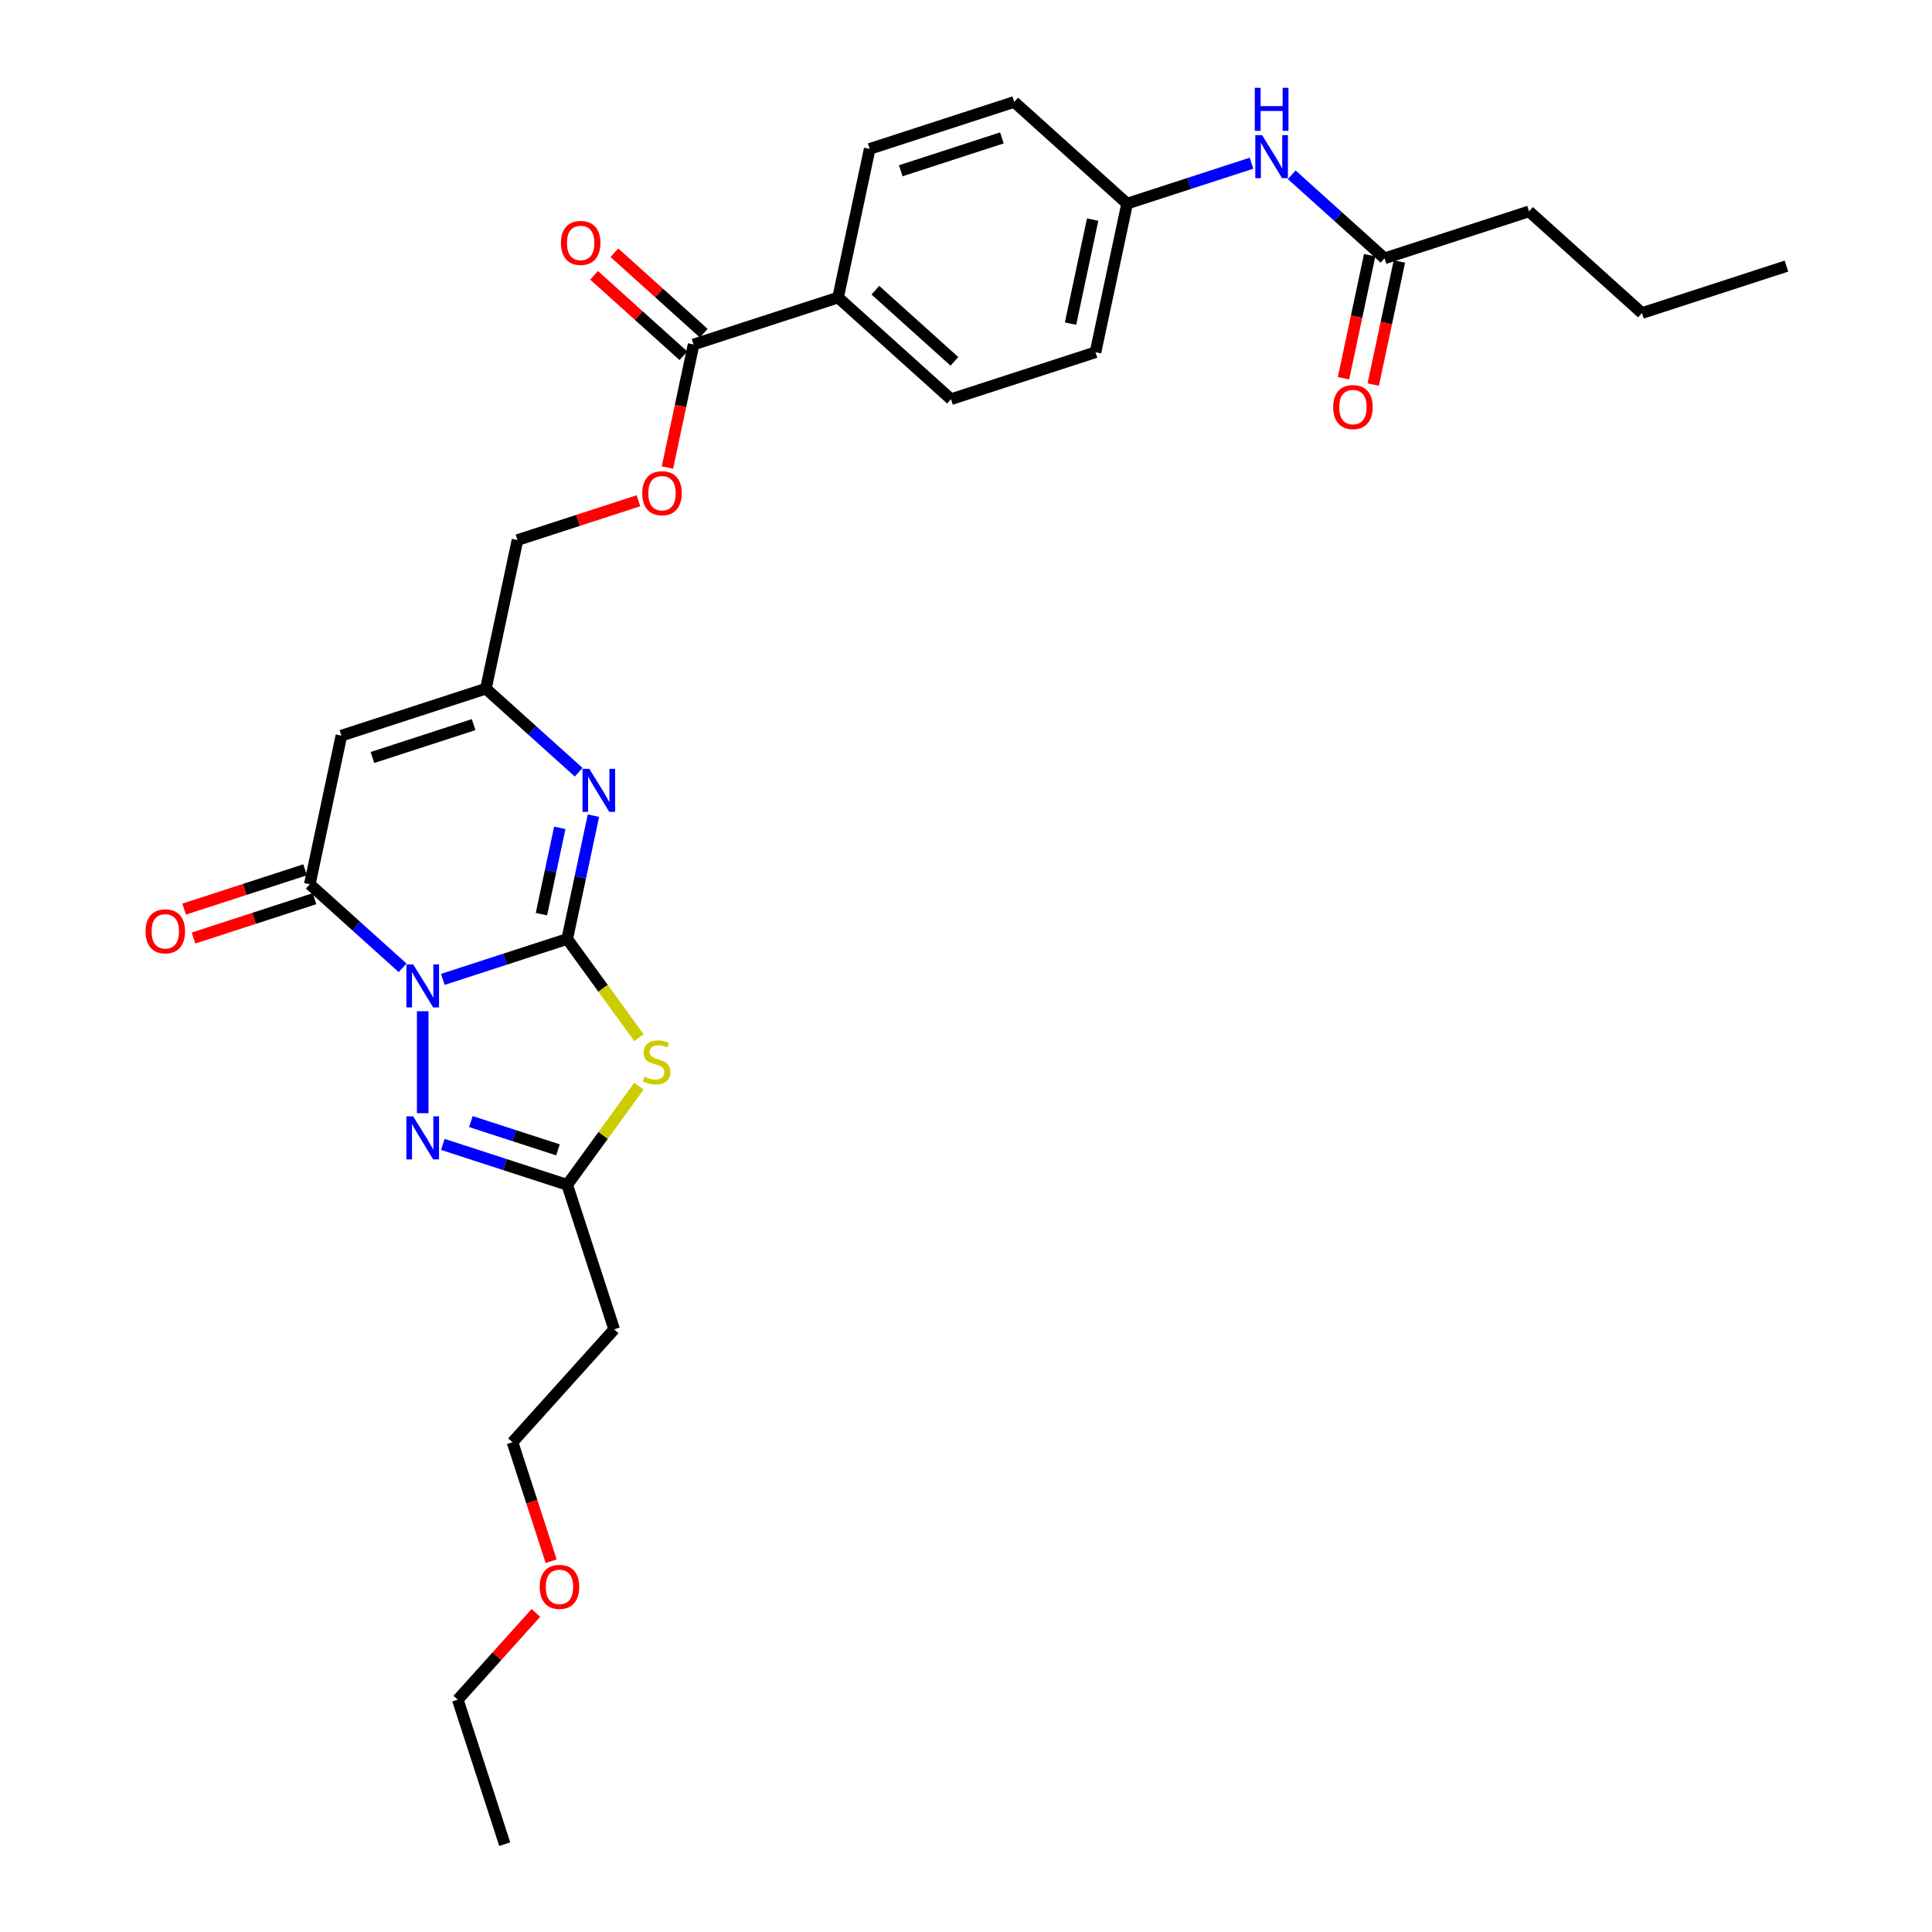 <?xml version='1.0' encoding='iso-8859-1'?>
<svg version='1.1' baseProfile='full'
              xmlns='http://www.w3.org/2000/svg'
                      xmlns:rdkit='http://www.rdkit.org/xml'
                      xmlns:xlink='http://www.w3.org/1999/xlink'
                  xml:space='preserve'
width='1000px' height='1000px' viewBox='0 0 1000 1000'>
<!-- END OF HEADER -->
<rect style='opacity:1.0;fill:#FFFFFF;stroke:none' width='1000' height='1000' x='0' y='0'> </rect>
<path class='bond-0' d='M 229.209,506.932 L 261.401,496.472' style='fill:none;fill-rule:evenodd;stroke:#0000FF;stroke-width:6px;stroke-linecap:butt;stroke-linejoin:miter;stroke-opacity:1' />
<path class='bond-0' d='M 261.401,496.472 L 293.593,486.012' style='fill:none;fill-rule:evenodd;stroke:#000000;stroke-width:6px;stroke-linecap:butt;stroke-linejoin:miter;stroke-opacity:1' />
<path class='bond-2' d='M 208.383,500.94 L 184.367,479.315' style='fill:none;fill-rule:evenodd;stroke:#0000FF;stroke-width:6px;stroke-linecap:butt;stroke-linejoin:miter;stroke-opacity:1' />
<path class='bond-2' d='M 184.367,479.315 L 160.351,457.691' style='fill:none;fill-rule:evenodd;stroke:#000000;stroke-width:6px;stroke-linecap:butt;stroke-linejoin:miter;stroke-opacity:1' />
<path class='bond-3' d='M 218.796,523.418 L 218.796,576.186' style='fill:none;fill-rule:evenodd;stroke:#0000FF;stroke-width:6px;stroke-linecap:butt;stroke-linejoin:miter;stroke-opacity:1' />
<path class='bond-1' d='M 293.593,486.012 L 312.153,511.558' style='fill:none;fill-rule:evenodd;stroke:#000000;stroke-width:6px;stroke-linecap:butt;stroke-linejoin:miter;stroke-opacity:1' />
<path class='bond-1' d='M 312.153,511.558 L 330.713,537.103' style='fill:none;fill-rule:evenodd;stroke:#CCCC00;stroke-width:6px;stroke-linecap:butt;stroke-linejoin:miter;stroke-opacity:1' />
<path class='bond-4' d='M 293.593,486.012 L 300.376,454.1' style='fill:none;fill-rule:evenodd;stroke:#000000;stroke-width:6px;stroke-linecap:butt;stroke-linejoin:miter;stroke-opacity:1' />
<path class='bond-4' d='M 300.376,454.1 L 307.159,422.187' style='fill:none;fill-rule:evenodd;stroke:#0000FF;stroke-width:6px;stroke-linecap:butt;stroke-linejoin:miter;stroke-opacity:1' />
<path class='bond-4' d='M 280.242,473.168 L 284.991,450.829' style='fill:none;fill-rule:evenodd;stroke:#000000;stroke-width:6px;stroke-linecap:butt;stroke-linejoin:miter;stroke-opacity:1' />
<path class='bond-4' d='M 284.991,450.829 L 289.739,428.491' style='fill:none;fill-rule:evenodd;stroke:#0000FF;stroke-width:6px;stroke-linecap:butt;stroke-linejoin:miter;stroke-opacity:1' />
<path class='bond-30' d='M 330.713,562.173 L 312.153,587.719' style='fill:none;fill-rule:evenodd;stroke:#CCCC00;stroke-width:6px;stroke-linecap:butt;stroke-linejoin:miter;stroke-opacity:1' />
<path class='bond-30' d='M 312.153,587.719 L 293.593,613.264' style='fill:none;fill-rule:evenodd;stroke:#000000;stroke-width:6px;stroke-linecap:butt;stroke-linejoin:miter;stroke-opacity:1' />
<path class='bond-5' d='M 160.351,457.691 L 176.702,380.763' style='fill:none;fill-rule:evenodd;stroke:#000000;stroke-width:6px;stroke-linecap:butt;stroke-linejoin:miter;stroke-opacity:1' />
<path class='bond-11' d='M 157.92,450.211 L 126.617,460.382' style='fill:none;fill-rule:evenodd;stroke:#000000;stroke-width:6px;stroke-linecap:butt;stroke-linejoin:miter;stroke-opacity:1' />
<path class='bond-11' d='M 126.617,460.382 L 95.314,470.553' style='fill:none;fill-rule:evenodd;stroke:#FF0000;stroke-width:6px;stroke-linecap:butt;stroke-linejoin:miter;stroke-opacity:1' />
<path class='bond-11' d='M 162.781,465.17 L 131.478,475.341' style='fill:none;fill-rule:evenodd;stroke:#000000;stroke-width:6px;stroke-linecap:butt;stroke-linejoin:miter;stroke-opacity:1' />
<path class='bond-11' d='M 131.478,475.341 L 100.174,485.513' style='fill:none;fill-rule:evenodd;stroke:#FF0000;stroke-width:6px;stroke-linecap:butt;stroke-linejoin:miter;stroke-opacity:1' />
<path class='bond-6' d='M 229.209,592.345 L 261.401,602.804' style='fill:none;fill-rule:evenodd;stroke:#0000FF;stroke-width:6px;stroke-linecap:butt;stroke-linejoin:miter;stroke-opacity:1' />
<path class='bond-6' d='M 261.401,602.804 L 293.593,613.264' style='fill:none;fill-rule:evenodd;stroke:#000000;stroke-width:6px;stroke-linecap:butt;stroke-linejoin:miter;stroke-opacity:1' />
<path class='bond-6' d='M 243.727,580.523 L 266.261,587.845' style='fill:none;fill-rule:evenodd;stroke:#0000FF;stroke-width:6px;stroke-linecap:butt;stroke-linejoin:miter;stroke-opacity:1' />
<path class='bond-6' d='M 266.261,587.845 L 288.796,595.167' style='fill:none;fill-rule:evenodd;stroke:#000000;stroke-width:6px;stroke-linecap:butt;stroke-linejoin:miter;stroke-opacity:1' />
<path class='bond-31' d='M 299.531,399.709 L 275.515,378.085' style='fill:none;fill-rule:evenodd;stroke:#0000FF;stroke-width:6px;stroke-linecap:butt;stroke-linejoin:miter;stroke-opacity:1' />
<path class='bond-31' d='M 275.515,378.085 L 251.499,356.46' style='fill:none;fill-rule:evenodd;stroke:#000000;stroke-width:6px;stroke-linecap:butt;stroke-linejoin:miter;stroke-opacity:1' />
<path class='bond-7' d='M 176.702,380.763 L 251.499,356.46' style='fill:none;fill-rule:evenodd;stroke:#000000;stroke-width:6px;stroke-linecap:butt;stroke-linejoin:miter;stroke-opacity:1' />
<path class='bond-7' d='M 192.782,392.077 L 245.14,375.065' style='fill:none;fill-rule:evenodd;stroke:#000000;stroke-width:6px;stroke-linecap:butt;stroke-linejoin:miter;stroke-opacity:1' />
<path class='bond-14' d='M 293.593,613.264 L 317.896,688.061' style='fill:none;fill-rule:evenodd;stroke:#000000;stroke-width:6px;stroke-linecap:butt;stroke-linejoin:miter;stroke-opacity:1' />
<path class='bond-17' d='M 251.499,356.46 L 267.85,279.533' style='fill:none;fill-rule:evenodd;stroke:#000000;stroke-width:6px;stroke-linecap:butt;stroke-linejoin:miter;stroke-opacity:1' />
<path class='bond-8' d='M 358.999,178.302 L 352.229,210.152' style='fill:none;fill-rule:evenodd;stroke:#000000;stroke-width:6px;stroke-linecap:butt;stroke-linejoin:miter;stroke-opacity:1' />
<path class='bond-8' d='M 352.229,210.152 L 345.459,242.002' style='fill:none;fill-rule:evenodd;stroke:#FF0000;stroke-width:6px;stroke-linecap:butt;stroke-linejoin:miter;stroke-opacity:1' />
<path class='bond-10' d='M 358.999,178.302 L 433.795,154' style='fill:none;fill-rule:evenodd;stroke:#000000;stroke-width:6px;stroke-linecap:butt;stroke-linejoin:miter;stroke-opacity:1' />
<path class='bond-15' d='M 364.261,172.458 L 341.133,151.634' style='fill:none;fill-rule:evenodd;stroke:#000000;stroke-width:6px;stroke-linecap:butt;stroke-linejoin:miter;stroke-opacity:1' />
<path class='bond-15' d='M 341.133,151.634 L 318.006,130.81' style='fill:none;fill-rule:evenodd;stroke:#FF0000;stroke-width:6px;stroke-linecap:butt;stroke-linejoin:miter;stroke-opacity:1' />
<path class='bond-15' d='M 353.736,184.147 L 330.608,163.323' style='fill:none;fill-rule:evenodd;stroke:#000000;stroke-width:6px;stroke-linecap:butt;stroke-linejoin:miter;stroke-opacity:1' />
<path class='bond-15' d='M 330.608,163.323 L 307.481,142.499' style='fill:none;fill-rule:evenodd;stroke:#FF0000;stroke-width:6px;stroke-linecap:butt;stroke-linejoin:miter;stroke-opacity:1' />
<path class='bond-9' d='M 716.631,133.715 L 692.615,112.091' style='fill:none;fill-rule:evenodd;stroke:#000000;stroke-width:6px;stroke-linecap:butt;stroke-linejoin:miter;stroke-opacity:1' />
<path class='bond-9' d='M 692.615,112.091 L 668.599,90.466' style='fill:none;fill-rule:evenodd;stroke:#0000FF;stroke-width:6px;stroke-linecap:butt;stroke-linejoin:miter;stroke-opacity:1' />
<path class='bond-16' d='M 708.938,132.08 L 702.169,163.93' style='fill:none;fill-rule:evenodd;stroke:#000000;stroke-width:6px;stroke-linecap:butt;stroke-linejoin:miter;stroke-opacity:1' />
<path class='bond-16' d='M 702.169,163.93 L 695.399,195.779' style='fill:none;fill-rule:evenodd;stroke:#FF0000;stroke-width:6px;stroke-linecap:butt;stroke-linejoin:miter;stroke-opacity:1' />
<path class='bond-16' d='M 724.324,135.35 L 717.554,167.2' style='fill:none;fill-rule:evenodd;stroke:#000000;stroke-width:6px;stroke-linecap:butt;stroke-linejoin:miter;stroke-opacity:1' />
<path class='bond-16' d='M 717.554,167.2 L 710.784,199.049' style='fill:none;fill-rule:evenodd;stroke:#FF0000;stroke-width:6px;stroke-linecap:butt;stroke-linejoin:miter;stroke-opacity:1' />
<path class='bond-25' d='M 716.631,133.715 L 791.428,109.412' style='fill:none;fill-rule:evenodd;stroke:#000000;stroke-width:6px;stroke-linecap:butt;stroke-linejoin:miter;stroke-opacity:1' />
<path class='bond-18' d='M 433.795,154 L 492.241,206.624' style='fill:none;fill-rule:evenodd;stroke:#000000;stroke-width:6px;stroke-linecap:butt;stroke-linejoin:miter;stroke-opacity:1' />
<path class='bond-18' d='M 453.087,150.204 L 493.999,187.041' style='fill:none;fill-rule:evenodd;stroke:#000000;stroke-width:6px;stroke-linecap:butt;stroke-linejoin:miter;stroke-opacity:1' />
<path class='bond-19' d='M 433.795,154 L 450.147,77.072' style='fill:none;fill-rule:evenodd;stroke:#000000;stroke-width:6px;stroke-linecap:butt;stroke-linejoin:miter;stroke-opacity:1' />
<path class='bond-12' d='M 330.457,259.191 L 299.154,269.362' style='fill:none;fill-rule:evenodd;stroke:#FF0000;stroke-width:6px;stroke-linecap:butt;stroke-linejoin:miter;stroke-opacity:1' />
<path class='bond-12' d='M 299.154,269.362 L 267.85,279.533' style='fill:none;fill-rule:evenodd;stroke:#000000;stroke-width:6px;stroke-linecap:butt;stroke-linejoin:miter;stroke-opacity:1' />
<path class='bond-13' d='M 647.773,84.474 L 615.581,94.934' style='fill:none;fill-rule:evenodd;stroke:#0000FF;stroke-width:6px;stroke-linecap:butt;stroke-linejoin:miter;stroke-opacity:1' />
<path class='bond-13' d='M 615.581,94.934 L 583.389,105.394' style='fill:none;fill-rule:evenodd;stroke:#000000;stroke-width:6px;stroke-linecap:butt;stroke-linejoin:miter;stroke-opacity:1' />
<path class='bond-23' d='M 317.896,688.061 L 265.271,746.506' style='fill:none;fill-rule:evenodd;stroke:#000000;stroke-width:6px;stroke-linecap:butt;stroke-linejoin:miter;stroke-opacity:1' />
<path class='bond-22' d='M 492.241,206.624 L 567.038,182.321' style='fill:none;fill-rule:evenodd;stroke:#000000;stroke-width:6px;stroke-linecap:butt;stroke-linejoin:miter;stroke-opacity:1' />
<path class='bond-21' d='M 450.147,77.072 L 524.944,52.769' style='fill:none;fill-rule:evenodd;stroke:#000000;stroke-width:6px;stroke-linecap:butt;stroke-linejoin:miter;stroke-opacity:1' />
<path class='bond-21' d='M 466.227,88.386 L 518.585,71.374' style='fill:none;fill-rule:evenodd;stroke:#000000;stroke-width:6px;stroke-linecap:butt;stroke-linejoin:miter;stroke-opacity:1' />
<path class='bond-20' d='M 583.389,105.394 L 524.944,52.769' style='fill:none;fill-rule:evenodd;stroke:#000000;stroke-width:6px;stroke-linecap:butt;stroke-linejoin:miter;stroke-opacity:1' />
<path class='bond-32' d='M 583.389,105.394 L 567.038,182.321' style='fill:none;fill-rule:evenodd;stroke:#000000;stroke-width:6px;stroke-linecap:butt;stroke-linejoin:miter;stroke-opacity:1' />
<path class='bond-32' d='M 565.551,113.662 L 554.105,167.512' style='fill:none;fill-rule:evenodd;stroke:#000000;stroke-width:6px;stroke-linecap:butt;stroke-linejoin:miter;stroke-opacity:1' />
<path class='bond-24' d='M 265.271,746.506 L 275.274,777.291' style='fill:none;fill-rule:evenodd;stroke:#000000;stroke-width:6px;stroke-linecap:butt;stroke-linejoin:miter;stroke-opacity:1' />
<path class='bond-24' d='M 275.274,777.291 L 285.276,808.075' style='fill:none;fill-rule:evenodd;stroke:#FF0000;stroke-width:6px;stroke-linecap:butt;stroke-linejoin:miter;stroke-opacity:1' />
<path class='bond-26' d='M 277.384,834.842 L 257.167,857.295' style='fill:none;fill-rule:evenodd;stroke:#FF0000;stroke-width:6px;stroke-linecap:butt;stroke-linejoin:miter;stroke-opacity:1' />
<path class='bond-26' d='M 257.167,857.295 L 236.95,879.749' style='fill:none;fill-rule:evenodd;stroke:#000000;stroke-width:6px;stroke-linecap:butt;stroke-linejoin:miter;stroke-opacity:1' />
<path class='bond-27' d='M 791.428,109.412 L 849.873,162.037' style='fill:none;fill-rule:evenodd;stroke:#000000;stroke-width:6px;stroke-linecap:butt;stroke-linejoin:miter;stroke-opacity:1' />
<path class='bond-28' d='M 236.95,879.749 L 261.253,954.545' style='fill:none;fill-rule:evenodd;stroke:#000000;stroke-width:6px;stroke-linecap:butt;stroke-linejoin:miter;stroke-opacity:1' />
<path class='bond-29' d='M 849.873,162.037 L 924.67,137.734' style='fill:none;fill-rule:evenodd;stroke:#000000;stroke-width:6px;stroke-linecap:butt;stroke-linejoin:miter;stroke-opacity:1' />
<path  class='atom-0' d='M 213.873 499.179
L 221.171 510.976
Q 221.895 512.14, 223.059 514.247
Q 224.223 516.355, 224.285 516.481
L 224.285 499.179
L 227.243 499.179
L 227.243 521.451
L 224.191 521.451
L 216.358 508.554
Q 215.446 507.044, 214.47 505.313
Q 213.527 503.583, 213.244 503.048
L 213.244 521.451
L 210.349 521.451
L 210.349 499.179
L 213.873 499.179
' fill='#0000FF'/>
<path  class='atom-2' d='M 333.528 557.283
Q 333.78 557.377, 334.818 557.817
Q 335.856 558.258, 336.989 558.541
Q 338.152 558.793, 339.285 558.793
Q 341.393 558.793, 342.62 557.786
Q 343.846 556.748, 343.846 554.955
Q 343.846 553.728, 343.217 552.973
Q 342.62 552.218, 341.676 551.809
Q 340.732 551.4, 339.159 550.928
Q 337.177 550.33, 335.982 549.764
Q 334.818 549.198, 333.968 548.002
Q 333.151 546.807, 333.151 544.794
Q 333.151 541.994, 335.038 540.264
Q 336.957 538.533, 340.732 538.533
Q 343.312 538.533, 346.237 539.76
L 345.514 542.183
Q 342.84 541.082, 340.826 541.082
Q 338.656 541.082, 337.46 541.994
Q 336.265 542.875, 336.296 544.416
Q 336.296 545.612, 336.894 546.335
Q 337.523 547.059, 338.404 547.468
Q 339.316 547.877, 340.826 548.348
Q 342.84 548.978, 344.035 549.607
Q 345.231 550.236, 346.08 551.526
Q 346.961 552.784, 346.961 554.955
Q 346.961 558.038, 344.885 559.705
Q 342.84 561.341, 339.411 561.341
Q 337.429 561.341, 335.919 560.9
Q 334.44 560.491, 332.679 559.768
L 333.528 557.283
' fill='#CCCC00'/>
<path  class='atom-4' d='M 213.873 577.825
L 221.171 589.622
Q 221.895 590.786, 223.059 592.894
Q 224.223 595.001, 224.285 595.127
L 224.285 577.825
L 227.243 577.825
L 227.243 600.097
L 224.191 600.097
L 216.358 587.2
Q 215.446 585.69, 214.47 583.959
Q 213.527 582.229, 213.244 581.694
L 213.244 600.097
L 210.349 600.097
L 210.349 577.825
L 213.873 577.825
' fill='#0000FF'/>
<path  class='atom-5' d='M 305.021 397.949
L 312.319 409.745
Q 313.043 410.909, 314.207 413.017
Q 315.371 415.125, 315.434 415.251
L 315.434 397.949
L 318.391 397.949
L 318.391 420.221
L 315.339 420.221
L 307.506 407.323
Q 306.594 405.813, 305.619 404.083
Q 304.675 402.353, 304.392 401.818
L 304.392 420.221
L 301.498 420.221
L 301.498 397.949
L 305.021 397.949
' fill='#0000FF'/>
<path  class='atom-12' d='M 75.33 482.057
Q 75.33 476.709, 77.972 473.72
Q 80.615 470.732, 85.554 470.732
Q 90.493 470.732, 93.135 473.72
Q 95.778 476.709, 95.778 482.057
Q 95.778 487.467, 93.104 490.55
Q 90.43 493.602, 85.554 493.602
Q 80.646 493.602, 77.972 490.55
Q 75.33 487.499, 75.33 482.057
M 85.554 491.085
Q 88.951 491.085, 90.776 488.82
Q 92.632 486.524, 92.632 482.057
Q 92.632 477.684, 90.776 475.482
Q 88.951 473.248, 85.554 473.248
Q 82.156 473.248, 80.3 475.45
Q 78.476 477.652, 78.476 482.057
Q 78.476 486.555, 80.3 488.82
Q 82.156 491.085, 85.554 491.085
' fill='#FF0000'/>
<path  class='atom-13' d='M 332.423 255.293
Q 332.423 249.945, 335.066 246.956
Q 337.708 243.968, 342.647 243.968
Q 347.586 243.968, 350.229 246.956
Q 352.871 249.945, 352.871 255.293
Q 352.871 260.704, 350.197 263.787
Q 347.523 266.838, 342.647 266.838
Q 337.74 266.838, 335.066 263.787
Q 332.423 260.735, 332.423 255.293
M 342.647 264.321
Q 346.045 264.321, 347.869 262.056
Q 349.725 259.76, 349.725 255.293
Q 349.725 250.92, 347.869 248.718
Q 346.045 246.484, 342.647 246.484
Q 339.25 246.484, 337.394 248.687
Q 335.569 250.889, 335.569 255.293
Q 335.569 259.791, 337.394 262.056
Q 339.25 264.321, 342.647 264.321
' fill='#FF0000'/>
<path  class='atom-14' d='M 653.263 69.954
L 660.561 81.751
Q 661.284 82.915, 662.448 85.023
Q 663.612 87.131, 663.675 87.257
L 663.675 69.954
L 666.632 69.954
L 666.632 92.227
L 663.581 92.227
L 655.748 79.329
Q 654.835 77.819, 653.86 76.089
Q 652.917 74.359, 652.633 73.824
L 652.633 92.227
L 649.739 92.227
L 649.739 69.954
L 653.263 69.954
' fill='#0000FF'/>
<path  class='atom-14' d='M 649.472 45.455
L 652.492 45.455
L 652.492 54.923
L 663.88 54.923
L 663.88 45.455
L 666.9 45.455
L 666.9 67.727
L 663.88 67.727
L 663.88 57.44
L 652.492 57.44
L 652.492 67.727
L 649.472 67.727
L 649.472 45.455
' fill='#0000FF'/>
<path  class='atom-16' d='M 290.329 125.741
Q 290.329 120.393, 292.972 117.404
Q 295.614 114.416, 300.553 114.416
Q 305.492 114.416, 308.135 117.404
Q 310.777 120.393, 310.777 125.741
Q 310.777 131.152, 308.103 134.235
Q 305.429 137.286, 300.553 137.286
Q 295.646 137.286, 292.972 134.235
Q 290.329 131.183, 290.329 125.741
M 300.553 134.769
Q 303.951 134.769, 305.775 132.504
Q 307.631 130.208, 307.631 125.741
Q 307.631 121.368, 305.775 119.166
Q 303.951 116.933, 300.553 116.933
Q 297.156 116.933, 295.3 119.135
Q 293.475 121.337, 293.475 125.741
Q 293.475 130.239, 295.3 132.504
Q 297.156 134.769, 300.553 134.769
' fill='#FF0000'/>
<path  class='atom-17' d='M 690.056 210.705
Q 690.056 205.358, 692.698 202.369
Q 695.341 199.38, 700.28 199.38
Q 705.219 199.38, 707.861 202.369
Q 710.504 205.358, 710.504 210.705
Q 710.504 216.116, 707.83 219.199
Q 705.156 222.251, 700.28 222.251
Q 695.372 222.251, 692.698 219.199
Q 690.056 216.148, 690.056 210.705
M 700.28 219.734
Q 703.677 219.734, 705.502 217.469
Q 707.358 215.173, 707.358 210.705
Q 707.358 206.333, 705.502 204.131
Q 703.677 201.897, 700.28 201.897
Q 696.882 201.897, 695.026 204.099
Q 693.202 206.301, 693.202 210.705
Q 693.202 215.204, 695.026 217.469
Q 696.882 219.734, 700.28 219.734
' fill='#FF0000'/>
<path  class='atom-25' d='M 279.35 821.366
Q 279.35 816.018, 281.993 813.03
Q 284.635 810.041, 289.574 810.041
Q 294.513 810.041, 297.156 813.03
Q 299.798 816.018, 299.798 821.366
Q 299.798 826.777, 297.124 829.86
Q 294.45 832.911, 289.574 832.911
Q 284.667 832.911, 281.993 829.86
Q 279.35 826.808, 279.35 821.366
M 289.574 830.395
Q 292.972 830.395, 294.796 828.13
Q 296.652 825.833, 296.652 821.366
Q 296.652 816.993, 294.796 814.791
Q 292.972 812.558, 289.574 812.558
Q 286.177 812.558, 284.321 814.76
Q 282.496 816.962, 282.496 821.366
Q 282.496 825.865, 284.321 828.13
Q 286.177 830.395, 289.574 830.395
' fill='#FF0000'/>
</svg>
